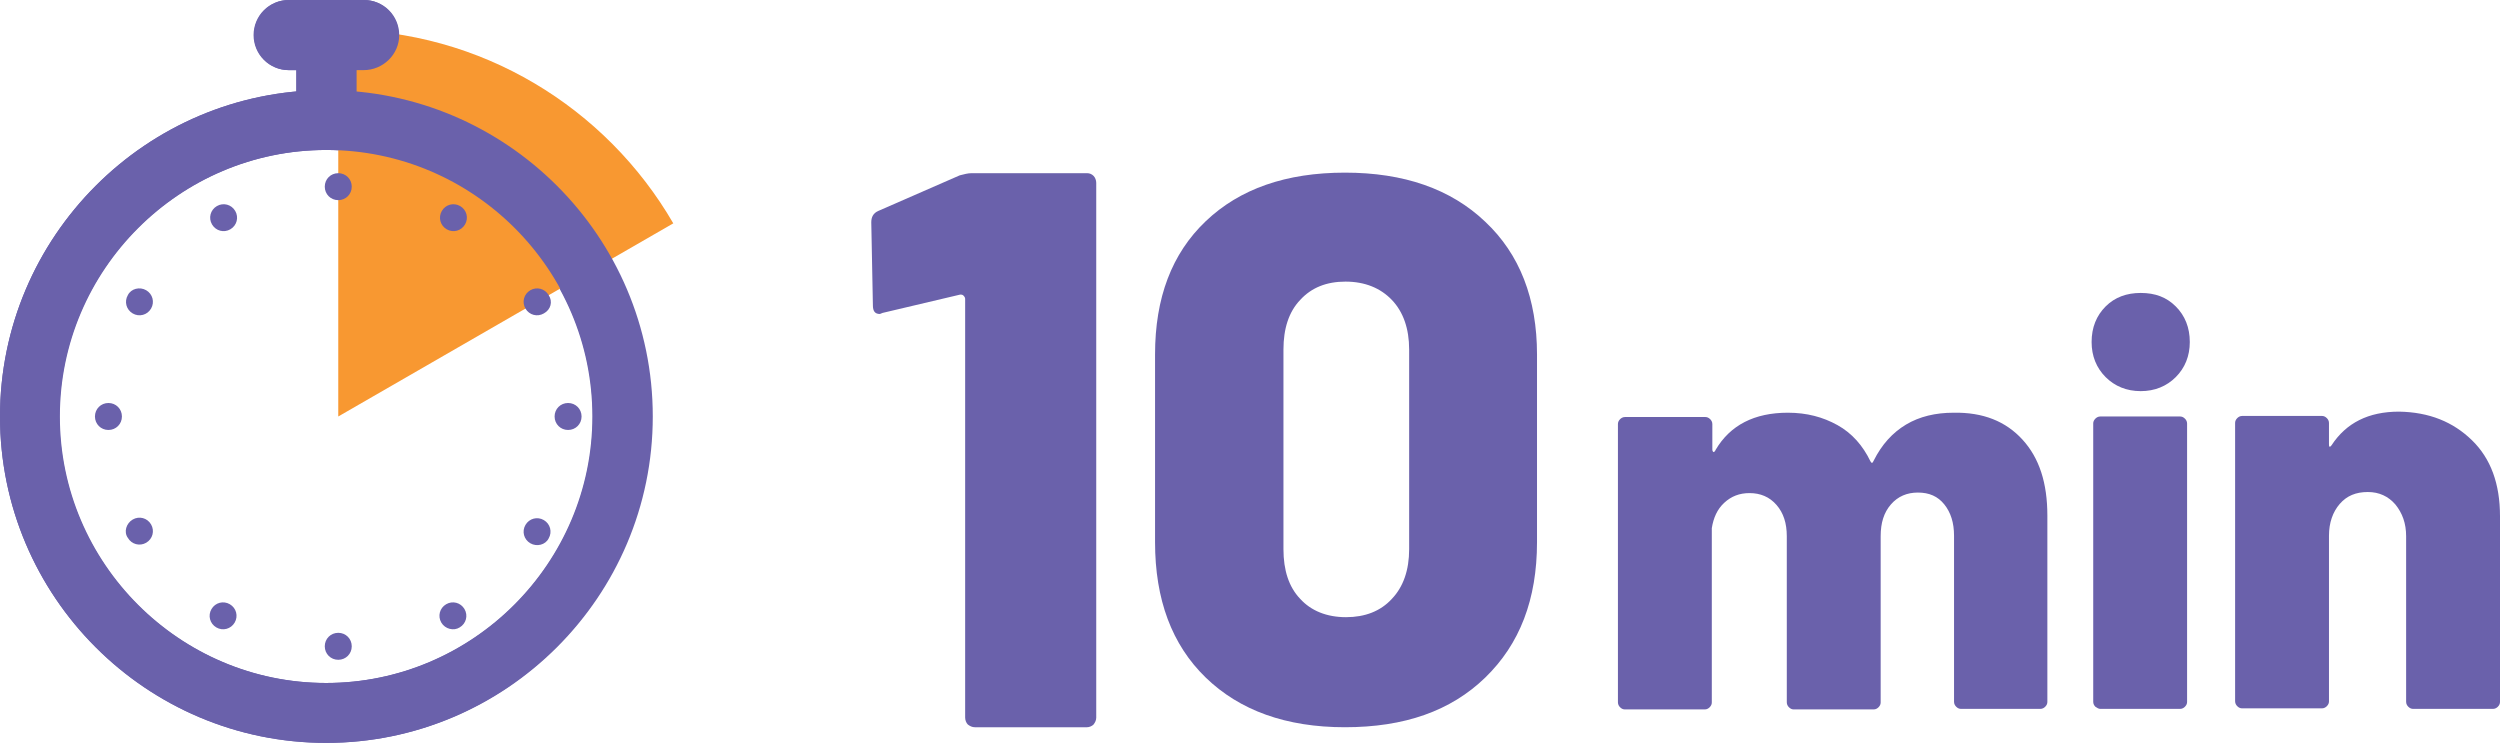 <?xml version="1.0" encoding="utf-8"?>
<!-- Generator: Adobe Illustrator 26.3.1, SVG Export Plug-In . SVG Version: 6.00 Build 0)  -->
<svg version="1.1" id="Calque_1" xmlns="http://www.w3.org/2000/svg" xmlns:xlink="http://www.w3.org/1999/xlink" x="0px" y="0px"
	 viewBox="0 0 463.4 137.7" style="enable-background:new 0 0 463.4 137.7;" xml:space="preserve">
<style type="text/css">
	.st0{fill:#6A61AB;}
	.st1{fill:#F89831;}
</style>
<g>
	<g>
		<path class="st0" d="M180.1,32.1h21.4c0.5,0,0.9,0.2,1.2,0.5c0.3,0.3,0.5,0.8,0.5,1.3V133c0,0.5-0.2,0.9-0.5,1.3
			c-0.3,0.3-0.8,0.5-1.2,0.5h-20.8c-0.5,0-0.9-0.2-1.3-0.5c-0.3-0.3-0.5-0.8-0.5-1.3V55.4c0-0.2-0.1-0.4-0.3-0.6
			c-0.2-0.2-0.4-0.2-0.6-0.2L163.6,58l-0.5,0.2c-0.9,0-1.3-0.5-1.3-1.6l-0.3-15.4c0-1,0.4-1.7,1.3-2.1l15.1-6.6
			C178.7,32.3,179.4,32.1,180.1,32.1z"/>
		<path class="st0" d="M223.5,125.6c-6.3-6.1-9.4-14.5-9.4-25.1V65.7c0-10.5,3.1-18.7,9.4-24.7s14.9-9,25.8-9s19.6,3,26,9.1
			c6.4,6,9.6,14.3,9.6,24.6v34.8c0,10.6-3.2,18.9-9.6,25.1s-15,9.2-26,9.2C238.4,134.8,229.8,131.7,223.5,125.6z M258,111
			c2.1-2.2,3.2-5.3,3.2-9.2v-37c0-3.9-1.1-7-3.2-9.2s-5-3.4-8.6-3.4c-3.5,0-6.3,1.1-8.4,3.4c-2.1,2.2-3.1,5.3-3.1,9.2v37
			c0,3.9,1,7,3.1,9.2c2,2.2,4.9,3.4,8.5,3.4C253,114.4,255.9,113.3,258,111z"/>
	</g>
	<g>
		<rect x="54.9" y="8.4" class="st0" width="11.1" height="13.9"/>
		<path class="st0" d="M60.4,137.7C27.1,137.7,0,110.6,0,77.2c0-33.3,27.1-60.5,60.4-60.5s60.4,27.1,60.4,60.5
			C120.8,110.6,93.7,137.7,60.4,137.7z M60.4,27.8C33.2,27.8,11,50,11,77.2s22.2,49.4,49.4,49.4s49.4-22.2,49.4-49.4
			C109.8,50,87.6,27.8,60.4,27.8z"/>
		<path class="st0" d="M67.3,13H53.5c-3.6,0-6.5-2.9-6.5-6.5S49.9,0,53.5,0h13.9c3.6,0,6.5,2.9,6.5,6.5C73.8,10.1,70.9,13,67.3,13z"
			/>
	</g>
	<g>
		<path class="st0" d="M374.9,81.5c3.1,3.4,4.6,8,4.6,14.1v34.5c0,0.3-0.1,0.6-0.4,0.9c-0.2,0.2-0.5,0.4-0.9,0.4h-14.7
			c-0.3,0-0.6-0.1-0.9-0.4c-0.2-0.2-0.4-0.5-0.4-0.9V99.3c0-2.4-0.6-4.3-1.8-5.8c-1.2-1.5-2.8-2.2-4.9-2.2c-2,0-3.7,0.7-5,2.2
			s-1.9,3.4-1.9,5.9v30.8c0,0.3-0.1,0.6-0.4,0.9c-0.2,0.2-0.5,0.4-0.9,0.4h-14.8c-0.3,0-0.6-0.1-0.9-0.4c-0.2-0.2-0.4-0.5-0.4-0.9
			V99.4c0-2.4-0.6-4.3-1.9-5.8s-3-2.2-5-2.2c-1.9,0-3.4,0.6-4.7,1.8c-1.3,1.2-2,2.8-2.3,4.7v32.3c0,0.3-0.1,0.6-0.4,0.9
			c-0.2,0.2-0.5,0.4-0.9,0.4h-14.8c-0.3,0-0.6-0.1-0.9-0.4c-0.2-0.2-0.4-0.5-0.4-0.9V78.6c0-0.3,0.1-0.6,0.4-0.9
			c0.2-0.2,0.5-0.4,0.9-0.4h14.9c0.3,0,0.6,0.1,0.9,0.4c0.2,0.2,0.4,0.5,0.4,0.9v4.7c0,0.3,0.1,0.4,0.2,0.5c0.1,0,0.3-0.1,0.4-0.4
			c2.7-4.6,7.2-6.9,13.4-6.9c3.5,0,6.5,0.8,9.2,2.3s4.7,3.8,6.1,6.7c0.2,0.4,0.4,0.4,0.6-0.1c1.5-3,3.5-5.2,6-6.7s5.5-2.2,8.8-2.2
			C367.6,76.4,371.8,78.1,374.9,81.5z"/>
		<path class="st0" d="M390.3,69.9c-1.7-1.7-2.6-3.9-2.6-6.5c0-2.7,0.9-4.9,2.6-6.6c1.7-1.7,3.9-2.5,6.5-2.5c2.7,0,4.8,0.8,6.5,2.5
			s2.6,3.9,2.6,6.6c0,2.6-0.9,4.8-2.6,6.5s-3.9,2.6-6.5,2.6C394.2,72.5,392,71.6,390.3,69.9z M388.4,131c-0.2-0.2-0.4-0.5-0.4-0.9
			V78.5c0-0.3,0.1-0.6,0.4-0.9c0.2-0.2,0.5-0.4,0.9-0.4h14.8c0.3,0,0.6,0.1,0.9,0.4c0.2,0.2,0.4,0.5,0.4,0.9v51.6
			c0,0.3-0.1,0.6-0.4,0.9c-0.2,0.2-0.5,0.4-0.9,0.4h-14.8C389,131.4,388.7,131.2,388.4,131z"/>
		<path class="st0" d="M458.2,81.6c3.5,3.4,5.2,8.1,5.2,14.1v34.4c0,0.3-0.1,0.6-0.4,0.9c-0.2,0.2-0.5,0.4-0.9,0.4h-14.8
			c-0.3,0-0.6-0.1-0.9-0.4c-0.2-0.2-0.4-0.5-0.4-0.9V99.4c0-2.4-0.7-4.3-2-5.9c-1.3-1.5-3-2.3-5.1-2.3c-2.2,0-3.9,0.7-5.2,2.2
			c-1.3,1.5-2,3.5-2,5.9V130c0,0.3-0.1,0.6-0.4,0.9c-0.2,0.2-0.5,0.4-0.9,0.4h-14.8c-0.3,0-0.6-0.1-0.9-0.4
			c-0.2-0.2-0.4-0.5-0.4-0.9V78.4c0-0.3,0.1-0.6,0.4-0.9c0.2-0.2,0.5-0.4,0.9-0.4h14.8c0.3,0,0.6,0.1,0.9,0.4
			c0.2,0.2,0.4,0.5,0.4,0.9v3.9c0,0.3,0,0.4,0.1,0.5c0.1,0,0.2,0,0.4-0.3c2.7-4.1,6.8-6.2,12.5-6.2
			C450.3,76.4,454.7,78.2,458.2,81.6z"/>
	</g>
</g>
<g>
	<path class="st1" d="M124.8,41.4C112.4,20,89.2,5.5,62.7,5.5v71.7L124.8,41.4z"/>
	<g>
		<path class="st0" d="M65.2,34.6c0,1.4-1.1,2.5-2.5,2.5s-2.5-1.1-2.5-2.5s1.1-2.5,2.5-2.5S65.2,33.2,65.2,34.6z"/>
		<path class="st0" d="M86.2,41.6c-0.7,1.2-2.2,1.6-3.4,0.9c-1.2-0.7-1.6-2.2-0.9-3.4s2.2-1.6,3.4-0.9
			C86.5,38.9,86.9,40.4,86.2,41.6z"/>
		<path class="st0" d="M100.8,58.1c-1.2,0.7-2.7,0.3-3.4-0.9c-0.7-1.2-0.3-2.7,0.9-3.4c1.2-0.7,2.7-0.3,3.4,0.9
			C102.5,55.9,102.1,57.4,100.8,58.1z"/>
		<path class="st0" d="M105.3,79.7c-1.4,0-2.5-1.1-2.5-2.5s1.1-2.5,2.5-2.5s2.5,1.1,2.5,2.5S106.7,79.7,105.3,79.7z"/>
		<path class="st0" d="M98.3,100.7c-1.2-0.7-1.6-2.2-0.9-3.4s2.2-1.6,3.4-0.9c1.2,0.7,1.6,2.2,0.9,3.4
			C101.1,101,99.5,101.4,98.3,100.7z"/>
		<path class="st0" d="M81.8,115.4c-0.7-1.2-0.3-2.7,0.9-3.4c1.2-0.7,2.7-0.3,3.4,0.9c0.7,1.2,0.3,2.7-0.9,3.4
			C84.1,117,82.5,116.6,81.8,115.4z"/>
		<path class="st0" d="M60.2,119.8c0-1.4,1.1-2.5,2.5-2.5s2.5,1.1,2.5,2.5s-1.1,2.5-2.5,2.5S60.2,121.2,60.2,119.8z"/>
		<path class="st0" d="M39.2,112.9c0.7-1.2,2.2-1.6,3.4-0.9c1.2,0.7,1.6,2.2,0.9,3.4c-0.7,1.2-2.2,1.6-3.4,0.9
			S38.5,114.1,39.2,112.9z"/>
		<path class="st0" d="M24.6,96.3c1.2-0.7,2.7-0.3,3.4,0.9s0.3,2.7-0.9,3.4s-2.7,0.3-3.4-0.9C22.9,98.6,23.4,97,24.6,96.3z"/>
		<path class="st0" d="M20.1,74.7c1.4,0,2.5,1.1,2.5,2.5s-1.1,2.5-2.5,2.5s-2.5-1.1-2.5-2.5S18.7,74.7,20.1,74.7z"/>
		<path class="st0" d="M27.1,53.8c1.2,0.7,1.6,2.2,0.9,3.4c-0.7,1.2-2.2,1.6-3.4,0.9c-1.2-0.7-1.6-2.2-0.9-3.4
			C24.3,53.5,25.9,53.1,27.1,53.8z"/>
		<path class="st0" d="M43.6,39.1c0.7,1.2,0.3,2.7-0.9,3.4s-2.7,0.3-3.4-0.9s-0.3-2.7,0.9-3.4S42.9,37.9,43.6,39.1z"/>
	</g>
	<g>
		<rect x="55" y="8.4" class="st0" width="11.1" height="13.9"/>
		<path class="st0" d="M60.5,137.7C27.2,137.7,0,110.6,0,77.2c0-33.3,27.1-60.5,60.5-60.5c33.3,0,60.5,27.1,60.5,60.5
			S93.8,137.7,60.5,137.7z M60.5,27.8c-27.2,0-49.4,22.2-49.4,49.4s22.2,49.4,49.4,49.4s49.4-22.2,49.4-49.4S87.8,27.8,60.5,27.8z"
			/>
		<path class="st0" d="M67.4,13H53.6c-3.6,0-6.5-2.9-6.5-6.5S50,0,53.6,0h13.9C71.1,0,74,2.9,74,6.5S71,13,67.4,13z"/>
	</g>
</g>
</svg>
